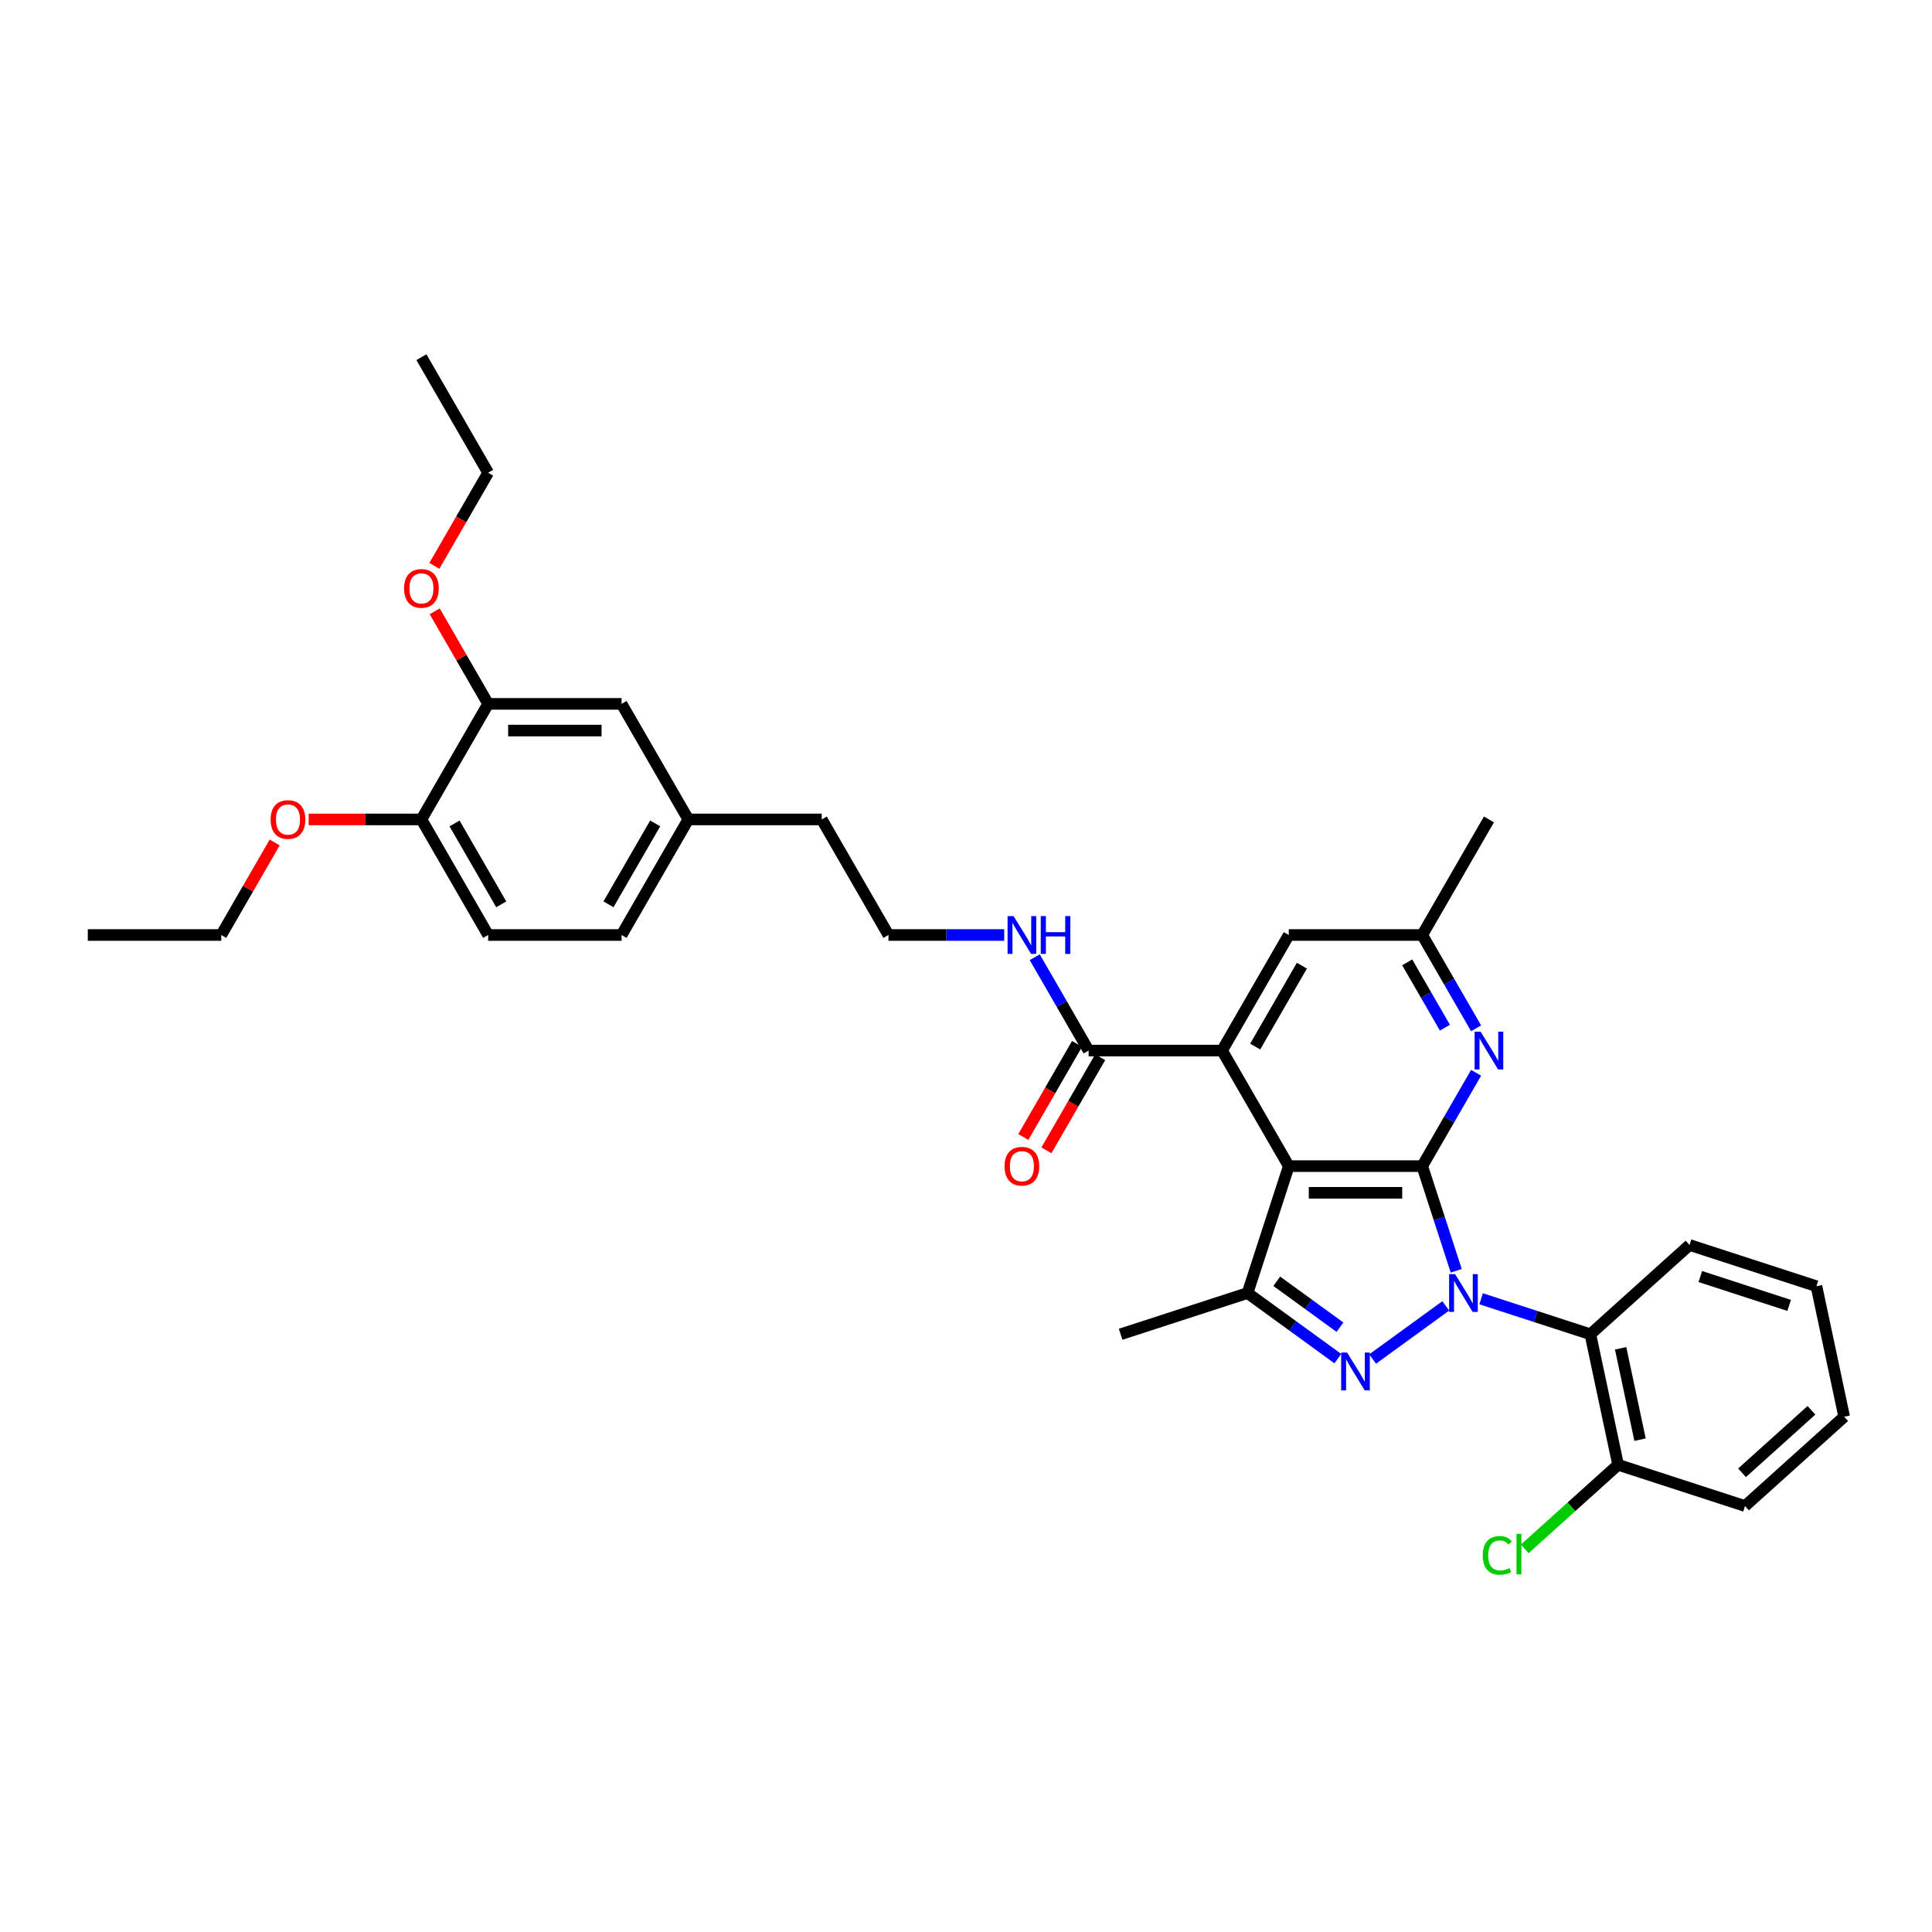 <?xml version='1.0' encoding='iso-8859-1'?>
<svg version='1.1' baseProfile='full'
              xmlns='http://www.w3.org/2000/svg'
                      xmlns:rdkit='http://www.rdkit.org/xml'
                      xmlns:xlink='http://www.w3.org/1999/xlink'
                  xml:space='preserve'
width='1000px' height='1000px' viewBox='0 0 1000 1000'>
<!-- END OF HEADER -->
<rect style='opacity:1.0;fill:#FFFFFF;stroke:none' width='1000' height='1000' x='0' y='0'> </rect>
<path class='bond-0' d='M 753.743,657.764 L 744.941,630.673' style='fill:none;fill-rule:evenodd;stroke:#0000FF;stroke-width:6px;stroke-linecap:butt;stroke-linejoin:miter;stroke-opacity:1' />
<path class='bond-0' d='M 744.941,630.673 L 736.138,603.583' style='fill:none;fill-rule:evenodd;stroke:#000000;stroke-width:6px;stroke-linecap:butt;stroke-linejoin:miter;stroke-opacity:1' />
<path class='bond-1' d='M 748.337,675.915 L 710.466,703.429' style='fill:none;fill-rule:evenodd;stroke:#0000FF;stroke-width:6px;stroke-linecap:butt;stroke-linejoin:miter;stroke-opacity:1' />
<path class='bond-5' d='M 766.626,672.242 L 794.898,681.428' style='fill:none;fill-rule:evenodd;stroke:#0000FF;stroke-width:6px;stroke-linecap:butt;stroke-linejoin:miter;stroke-opacity:1' />
<path class='bond-5' d='M 794.898,681.428 L 823.17,690.614' style='fill:none;fill-rule:evenodd;stroke:#000000;stroke-width:6px;stroke-linecap:butt;stroke-linejoin:miter;stroke-opacity:1' />
<path class='bond-2' d='M 736.138,603.583 L 667.07,603.583' style='fill:none;fill-rule:evenodd;stroke:#000000;stroke-width:6px;stroke-linecap:butt;stroke-linejoin:miter;stroke-opacity:1' />
<path class='bond-2' d='M 725.778,617.396 L 677.43,617.396' style='fill:none;fill-rule:evenodd;stroke:#000000;stroke-width:6px;stroke-linecap:butt;stroke-linejoin:miter;stroke-opacity:1' />
<path class='bond-6' d='M 736.138,603.583 L 750.084,579.429' style='fill:none;fill-rule:evenodd;stroke:#000000;stroke-width:6px;stroke-linecap:butt;stroke-linejoin:miter;stroke-opacity:1' />
<path class='bond-6' d='M 750.084,579.429 L 764.029,555.275' style='fill:none;fill-rule:evenodd;stroke:#0000FF;stroke-width:6px;stroke-linecap:butt;stroke-linejoin:miter;stroke-opacity:1' />
<path class='bond-3' d='M 692.46,703.224 L 669.093,686.247' style='fill:none;fill-rule:evenodd;stroke:#0000FF;stroke-width:6px;stroke-linecap:butt;stroke-linejoin:miter;stroke-opacity:1' />
<path class='bond-3' d='M 669.093,686.247 L 645.727,669.271' style='fill:none;fill-rule:evenodd;stroke:#000000;stroke-width:6px;stroke-linecap:butt;stroke-linejoin:miter;stroke-opacity:1' />
<path class='bond-3' d='M 693.569,686.956 L 677.213,675.072' style='fill:none;fill-rule:evenodd;stroke:#0000FF;stroke-width:6px;stroke-linecap:butt;stroke-linejoin:miter;stroke-opacity:1' />
<path class='bond-3' d='M 677.213,675.072 L 660.856,663.188' style='fill:none;fill-rule:evenodd;stroke:#000000;stroke-width:6px;stroke-linecap:butt;stroke-linejoin:miter;stroke-opacity:1' />
<path class='bond-4' d='M 667.07,603.583 L 632.536,543.768' style='fill:none;fill-rule:evenodd;stroke:#000000;stroke-width:6px;stroke-linecap:butt;stroke-linejoin:miter;stroke-opacity:1' />
<path class='bond-34' d='M 667.07,603.583 L 645.727,669.271' style='fill:none;fill-rule:evenodd;stroke:#000000;stroke-width:6px;stroke-linecap:butt;stroke-linejoin:miter;stroke-opacity:1' />
<path class='bond-19' d='M 645.727,669.271 L 580.039,690.614' style='fill:none;fill-rule:evenodd;stroke:#000000;stroke-width:6px;stroke-linecap:butt;stroke-linejoin:miter;stroke-opacity:1' />
<path class='bond-7' d='M 632.536,543.768 L 563.467,543.768' style='fill:none;fill-rule:evenodd;stroke:#000000;stroke-width:6px;stroke-linecap:butt;stroke-linejoin:miter;stroke-opacity:1' />
<path class='bond-36' d='M 632.536,543.768 L 667.07,483.953' style='fill:none;fill-rule:evenodd;stroke:#000000;stroke-width:6px;stroke-linecap:butt;stroke-linejoin:miter;stroke-opacity:1' />
<path class='bond-36' d='M 649.679,541.702 L 673.853,499.832' style='fill:none;fill-rule:evenodd;stroke:#000000;stroke-width:6px;stroke-linecap:butt;stroke-linejoin:miter;stroke-opacity:1' />
<path class='bond-11' d='M 823.17,690.614 L 837.53,758.173' style='fill:none;fill-rule:evenodd;stroke:#000000;stroke-width:6px;stroke-linecap:butt;stroke-linejoin:miter;stroke-opacity:1' />
<path class='bond-11' d='M 838.835,697.876 L 848.888,745.167' style='fill:none;fill-rule:evenodd;stroke:#000000;stroke-width:6px;stroke-linecap:butt;stroke-linejoin:miter;stroke-opacity:1' />
<path class='bond-22' d='M 823.17,690.614 L 874.497,644.398' style='fill:none;fill-rule:evenodd;stroke:#000000;stroke-width:6px;stroke-linecap:butt;stroke-linejoin:miter;stroke-opacity:1' />
<path class='bond-10' d='M 764.029,532.261 L 750.084,508.107' style='fill:none;fill-rule:evenodd;stroke:#0000FF;stroke-width:6px;stroke-linecap:butt;stroke-linejoin:miter;stroke-opacity:1' />
<path class='bond-10' d='M 750.084,508.107 L 736.138,483.953' style='fill:none;fill-rule:evenodd;stroke:#000000;stroke-width:6px;stroke-linecap:butt;stroke-linejoin:miter;stroke-opacity:1' />
<path class='bond-10' d='M 747.882,531.922 L 738.121,515.014' style='fill:none;fill-rule:evenodd;stroke:#0000FF;stroke-width:6px;stroke-linecap:butt;stroke-linejoin:miter;stroke-opacity:1' />
<path class='bond-10' d='M 738.121,515.014 L 728.359,498.106' style='fill:none;fill-rule:evenodd;stroke:#000000;stroke-width:6px;stroke-linecap:butt;stroke-linejoin:miter;stroke-opacity:1' />
<path class='bond-13' d='M 557.486,540.314 L 543.572,564.413' style='fill:none;fill-rule:evenodd;stroke:#000000;stroke-width:6px;stroke-linecap:butt;stroke-linejoin:miter;stroke-opacity:1' />
<path class='bond-13' d='M 543.572,564.413 L 529.659,588.512' style='fill:none;fill-rule:evenodd;stroke:#FF0000;stroke-width:6px;stroke-linecap:butt;stroke-linejoin:miter;stroke-opacity:1' />
<path class='bond-13' d='M 569.449,547.221 L 555.535,571.32' style='fill:none;fill-rule:evenodd;stroke:#000000;stroke-width:6px;stroke-linecap:butt;stroke-linejoin:miter;stroke-opacity:1' />
<path class='bond-13' d='M 555.535,571.32 L 541.622,595.419' style='fill:none;fill-rule:evenodd;stroke:#FF0000;stroke-width:6px;stroke-linecap:butt;stroke-linejoin:miter;stroke-opacity:1' />
<path class='bond-15' d='M 563.467,543.768 L 549.522,519.614' style='fill:none;fill-rule:evenodd;stroke:#000000;stroke-width:6px;stroke-linecap:butt;stroke-linejoin:miter;stroke-opacity:1' />
<path class='bond-15' d='M 549.522,519.614 L 535.577,495.46' style='fill:none;fill-rule:evenodd;stroke:#0000FF;stroke-width:6px;stroke-linecap:butt;stroke-linejoin:miter;stroke-opacity:1' />
<path class='bond-8' d='M 667.07,483.953 L 736.138,483.953' style='fill:none;fill-rule:evenodd;stroke:#000000;stroke-width:6px;stroke-linecap:butt;stroke-linejoin:miter;stroke-opacity:1' />
<path class='bond-9' d='M 252.66,364.323 L 321.728,364.323' style='fill:none;fill-rule:evenodd;stroke:#000000;stroke-width:6px;stroke-linecap:butt;stroke-linejoin:miter;stroke-opacity:1' />
<path class='bond-9' d='M 263.02,378.137 L 311.368,378.137' style='fill:none;fill-rule:evenodd;stroke:#000000;stroke-width:6px;stroke-linecap:butt;stroke-linejoin:miter;stroke-opacity:1' />
<path class='bond-21' d='M 252.66,364.323 L 238.834,340.376' style='fill:none;fill-rule:evenodd;stroke:#000000;stroke-width:6px;stroke-linecap:butt;stroke-linejoin:miter;stroke-opacity:1' />
<path class='bond-21' d='M 238.834,340.376 L 225.008,316.429' style='fill:none;fill-rule:evenodd;stroke:#FF0000;stroke-width:6px;stroke-linecap:butt;stroke-linejoin:miter;stroke-opacity:1' />
<path class='bond-37' d='M 252.66,364.323 L 218.125,424.138' style='fill:none;fill-rule:evenodd;stroke:#000000;stroke-width:6px;stroke-linecap:butt;stroke-linejoin:miter;stroke-opacity:1' />
<path class='bond-26' d='M 736.138,483.953 L 770.673,424.138' style='fill:none;fill-rule:evenodd;stroke:#000000;stroke-width:6px;stroke-linecap:butt;stroke-linejoin:miter;stroke-opacity:1' />
<path class='bond-18' d='M 837.53,758.173 L 813.365,779.931' style='fill:none;fill-rule:evenodd;stroke:#000000;stroke-width:6px;stroke-linecap:butt;stroke-linejoin:miter;stroke-opacity:1' />
<path class='bond-18' d='M 813.365,779.931 L 789.199,801.69' style='fill:none;fill-rule:evenodd;stroke:#00CC00;stroke-width:6px;stroke-linecap:butt;stroke-linejoin:miter;stroke-opacity:1' />
<path class='bond-27' d='M 837.53,758.173 L 903.218,779.516' style='fill:none;fill-rule:evenodd;stroke:#000000;stroke-width:6px;stroke-linecap:butt;stroke-linejoin:miter;stroke-opacity:1' />
<path class='bond-12' d='M 218.125,424.138 L 252.66,483.953' style='fill:none;fill-rule:evenodd;stroke:#000000;stroke-width:6px;stroke-linecap:butt;stroke-linejoin:miter;stroke-opacity:1' />
<path class='bond-12' d='M 235.269,426.203 L 259.443,468.074' style='fill:none;fill-rule:evenodd;stroke:#000000;stroke-width:6px;stroke-linecap:butt;stroke-linejoin:miter;stroke-opacity:1' />
<path class='bond-23' d='M 218.125,424.138 L 188.944,424.138' style='fill:none;fill-rule:evenodd;stroke:#000000;stroke-width:6px;stroke-linecap:butt;stroke-linejoin:miter;stroke-opacity:1' />
<path class='bond-23' d='M 188.944,424.138 L 159.763,424.138' style='fill:none;fill-rule:evenodd;stroke:#FF0000;stroke-width:6px;stroke-linecap:butt;stroke-linejoin:miter;stroke-opacity:1' />
<path class='bond-14' d='M 321.728,364.323 L 356.262,424.138' style='fill:none;fill-rule:evenodd;stroke:#000000;stroke-width:6px;stroke-linecap:butt;stroke-linejoin:miter;stroke-opacity:1' />
<path class='bond-24' d='M 519.789,483.953 L 489.827,483.953' style='fill:none;fill-rule:evenodd;stroke:#0000FF;stroke-width:6px;stroke-linecap:butt;stroke-linejoin:miter;stroke-opacity:1' />
<path class='bond-24' d='M 489.827,483.953 L 459.865,483.953' style='fill:none;fill-rule:evenodd;stroke:#000000;stroke-width:6px;stroke-linecap:butt;stroke-linejoin:miter;stroke-opacity:1' />
<path class='bond-16' d='M 252.66,483.953 L 321.728,483.953' style='fill:none;fill-rule:evenodd;stroke:#000000;stroke-width:6px;stroke-linecap:butt;stroke-linejoin:miter;stroke-opacity:1' />
<path class='bond-17' d='M 356.262,424.138 L 425.331,424.138' style='fill:none;fill-rule:evenodd;stroke:#000000;stroke-width:6px;stroke-linecap:butt;stroke-linejoin:miter;stroke-opacity:1' />
<path class='bond-20' d='M 356.262,424.138 L 321.728,483.953' style='fill:none;fill-rule:evenodd;stroke:#000000;stroke-width:6px;stroke-linecap:butt;stroke-linejoin:miter;stroke-opacity:1' />
<path class='bond-20' d='M 339.119,426.203 L 314.945,468.074' style='fill:none;fill-rule:evenodd;stroke:#000000;stroke-width:6px;stroke-linecap:butt;stroke-linejoin:miter;stroke-opacity:1' />
<path class='bond-28' d='M 224.833,292.891 L 238.746,268.792' style='fill:none;fill-rule:evenodd;stroke:#FF0000;stroke-width:6px;stroke-linecap:butt;stroke-linejoin:miter;stroke-opacity:1' />
<path class='bond-28' d='M 238.746,268.792 L 252.66,244.693' style='fill:none;fill-rule:evenodd;stroke:#000000;stroke-width:6px;stroke-linecap:butt;stroke-linejoin:miter;stroke-opacity:1' />
<path class='bond-30' d='M 874.497,644.398 L 940.185,665.742' style='fill:none;fill-rule:evenodd;stroke:#000000;stroke-width:6px;stroke-linecap:butt;stroke-linejoin:miter;stroke-opacity:1' />
<path class='bond-30' d='M 880.082,660.737 L 926.063,675.678' style='fill:none;fill-rule:evenodd;stroke:#000000;stroke-width:6px;stroke-linecap:butt;stroke-linejoin:miter;stroke-opacity:1' />
<path class='bond-29' d='M 142.174,436.059 L 128.349,460.006' style='fill:none;fill-rule:evenodd;stroke:#FF0000;stroke-width:6px;stroke-linecap:butt;stroke-linejoin:miter;stroke-opacity:1' />
<path class='bond-29' d='M 128.349,460.006 L 114.523,483.953' style='fill:none;fill-rule:evenodd;stroke:#000000;stroke-width:6px;stroke-linecap:butt;stroke-linejoin:miter;stroke-opacity:1' />
<path class='bond-25' d='M 459.865,483.953 L 425.331,424.138' style='fill:none;fill-rule:evenodd;stroke:#000000;stroke-width:6px;stroke-linecap:butt;stroke-linejoin:miter;stroke-opacity:1' />
<path class='bond-35' d='M 903.218,779.516 L 954.545,733.301' style='fill:none;fill-rule:evenodd;stroke:#000000;stroke-width:6px;stroke-linecap:butt;stroke-linejoin:miter;stroke-opacity:1' />
<path class='bond-35' d='M 901.674,762.318 L 937.603,729.967' style='fill:none;fill-rule:evenodd;stroke:#000000;stroke-width:6px;stroke-linecap:butt;stroke-linejoin:miter;stroke-opacity:1' />
<path class='bond-31' d='M 252.66,244.693 L 218.125,184.878' style='fill:none;fill-rule:evenodd;stroke:#000000;stroke-width:6px;stroke-linecap:butt;stroke-linejoin:miter;stroke-opacity:1' />
<path class='bond-32' d='M 114.523,483.953 L 45.455,483.953' style='fill:none;fill-rule:evenodd;stroke:#000000;stroke-width:6px;stroke-linecap:butt;stroke-linejoin:miter;stroke-opacity:1' />
<path class='bond-33' d='M 940.185,665.742 L 954.545,733.301' style='fill:none;fill-rule:evenodd;stroke:#000000;stroke-width:6px;stroke-linecap:butt;stroke-linejoin:miter;stroke-opacity:1' />
<path  class='atom-0' d='M 753.158 659.491
L 759.568 669.851
Q 760.203 670.873, 761.225 672.724
Q 762.247 674.575, 762.303 674.686
L 762.303 659.491
L 764.9 659.491
L 764.9 679.051
L 762.22 679.051
L 755.341 667.724
Q 754.539 666.397, 753.683 664.878
Q 752.854 663.358, 752.605 662.889
L 752.605 679.051
L 750.064 679.051
L 750.064 659.491
L 753.158 659.491
' fill='#0000FF'/>
<path  class='atom-2' d='M 697.28 700.088
L 703.69 710.448
Q 704.325 711.47, 705.348 713.321
Q 706.37 715.173, 706.425 715.283
L 706.425 700.088
L 709.022 700.088
L 709.022 719.648
L 706.342 719.648
L 699.463 708.321
Q 698.662 706.995, 697.805 705.475
Q 696.977 703.956, 696.728 703.486
L 696.728 719.648
L 694.186 719.648
L 694.186 700.088
L 697.28 700.088
' fill='#0000FF'/>
<path  class='atom-7' d='M 766.349 533.988
L 772.758 544.348
Q 773.394 545.37, 774.416 547.221
Q 775.438 549.072, 775.494 549.183
L 775.494 533.988
L 778.09 533.988
L 778.09 553.548
L 775.411 553.548
L 768.531 542.221
Q 767.73 540.895, 766.874 539.375
Q 766.045 537.856, 765.796 537.386
L 765.796 553.548
L 763.255 553.548
L 763.255 533.988
L 766.349 533.988
' fill='#0000FF'/>
<path  class='atom-14' d='M 519.954 603.638
Q 519.954 598.941, 522.275 596.317
Q 524.596 593.692, 528.933 593.692
Q 533.271 593.692, 535.591 596.317
Q 537.912 598.941, 537.912 603.638
Q 537.912 608.39, 535.564 611.097
Q 533.215 613.777, 528.933 613.777
Q 524.623 613.777, 522.275 611.097
Q 519.954 608.418, 519.954 603.638
M 528.933 611.567
Q 531.917 611.567, 533.519 609.578
Q 535.149 607.561, 535.149 603.638
Q 535.149 599.798, 533.519 597.864
Q 531.917 595.902, 528.933 595.902
Q 525.949 595.902, 524.319 597.836
Q 522.717 599.77, 522.717 603.638
Q 522.717 607.589, 524.319 609.578
Q 525.949 611.567, 528.933 611.567
' fill='#FF0000'/>
<path  class='atom-16' d='M 524.61 474.173
L 531.019 484.533
Q 531.655 485.555, 532.677 487.406
Q 533.699 489.257, 533.754 489.368
L 533.754 474.173
L 536.351 474.173
L 536.351 493.733
L 533.671 493.733
L 526.792 482.406
Q 525.991 481.08, 525.134 479.56
Q 524.306 478.041, 524.057 477.571
L 524.057 493.733
L 521.515 493.733
L 521.515 474.173
L 524.61 474.173
' fill='#0000FF'/>
<path  class='atom-16' d='M 538.699 474.173
L 541.352 474.173
L 541.352 482.489
L 551.353 482.489
L 551.353 474.173
L 554.005 474.173
L 554.005 493.733
L 551.353 493.733
L 551.353 484.699
L 541.352 484.699
L 541.352 493.733
L 538.699 493.733
L 538.699 474.173
' fill='#0000FF'/>
<path  class='atom-19' d='M 767.471 805.066
Q 767.471 800.203, 769.736 797.662
Q 772.029 795.092, 776.367 795.092
Q 780.4 795.092, 782.555 797.938
L 780.732 799.43
Q 779.157 797.358, 776.367 797.358
Q 773.41 797.358, 771.836 799.347
Q 770.289 801.308, 770.289 805.066
Q 770.289 808.934, 771.891 810.923
Q 773.521 812.912, 776.67 812.912
Q 778.825 812.912, 781.339 811.613
L 782.113 813.685
Q 781.091 814.348, 779.544 814.735
Q 777.997 815.122, 776.284 815.122
Q 772.029 815.122, 769.736 812.525
Q 767.471 809.928, 767.471 805.066
' fill='#00CC00'/>
<path  class='atom-19' d='M 784.931 793.904
L 787.473 793.904
L 787.473 814.873
L 784.931 814.873
L 784.931 793.904
' fill='#00CC00'/>
<path  class='atom-22' d='M 209.147 304.563
Q 209.147 299.866, 211.467 297.242
Q 213.788 294.617, 218.125 294.617
Q 222.463 294.617, 224.784 297.242
Q 227.104 299.866, 227.104 304.563
Q 227.104 309.315, 224.756 312.023
Q 222.408 314.702, 218.125 314.702
Q 213.816 314.702, 211.467 312.023
Q 209.147 309.343, 209.147 304.563
M 218.125 312.492
Q 221.109 312.492, 222.712 310.503
Q 224.342 308.486, 224.342 304.563
Q 224.342 300.723, 222.712 298.789
Q 221.109 296.827, 218.125 296.827
Q 215.142 296.827, 213.512 298.761
Q 211.909 300.695, 211.909 304.563
Q 211.909 308.514, 213.512 310.503
Q 215.142 312.492, 218.125 312.492
' fill='#FF0000'/>
<path  class='atom-24' d='M 140.078 424.193
Q 140.078 419.496, 142.399 416.872
Q 144.72 414.247, 149.057 414.247
Q 153.395 414.247, 155.715 416.872
Q 158.036 419.496, 158.036 424.193
Q 158.036 428.945, 155.688 431.652
Q 153.339 434.332, 149.057 434.332
Q 144.747 434.332, 142.399 431.652
Q 140.078 428.973, 140.078 424.193
M 149.057 432.122
Q 152.041 432.122, 153.643 430.133
Q 155.273 428.116, 155.273 424.193
Q 155.273 420.353, 153.643 418.419
Q 152.041 416.457, 149.057 416.457
Q 146.073 416.457, 144.443 418.391
Q 142.841 420.325, 142.841 424.193
Q 142.841 428.144, 144.443 430.133
Q 146.073 432.122, 149.057 432.122
' fill='#FF0000'/>
</svg>
